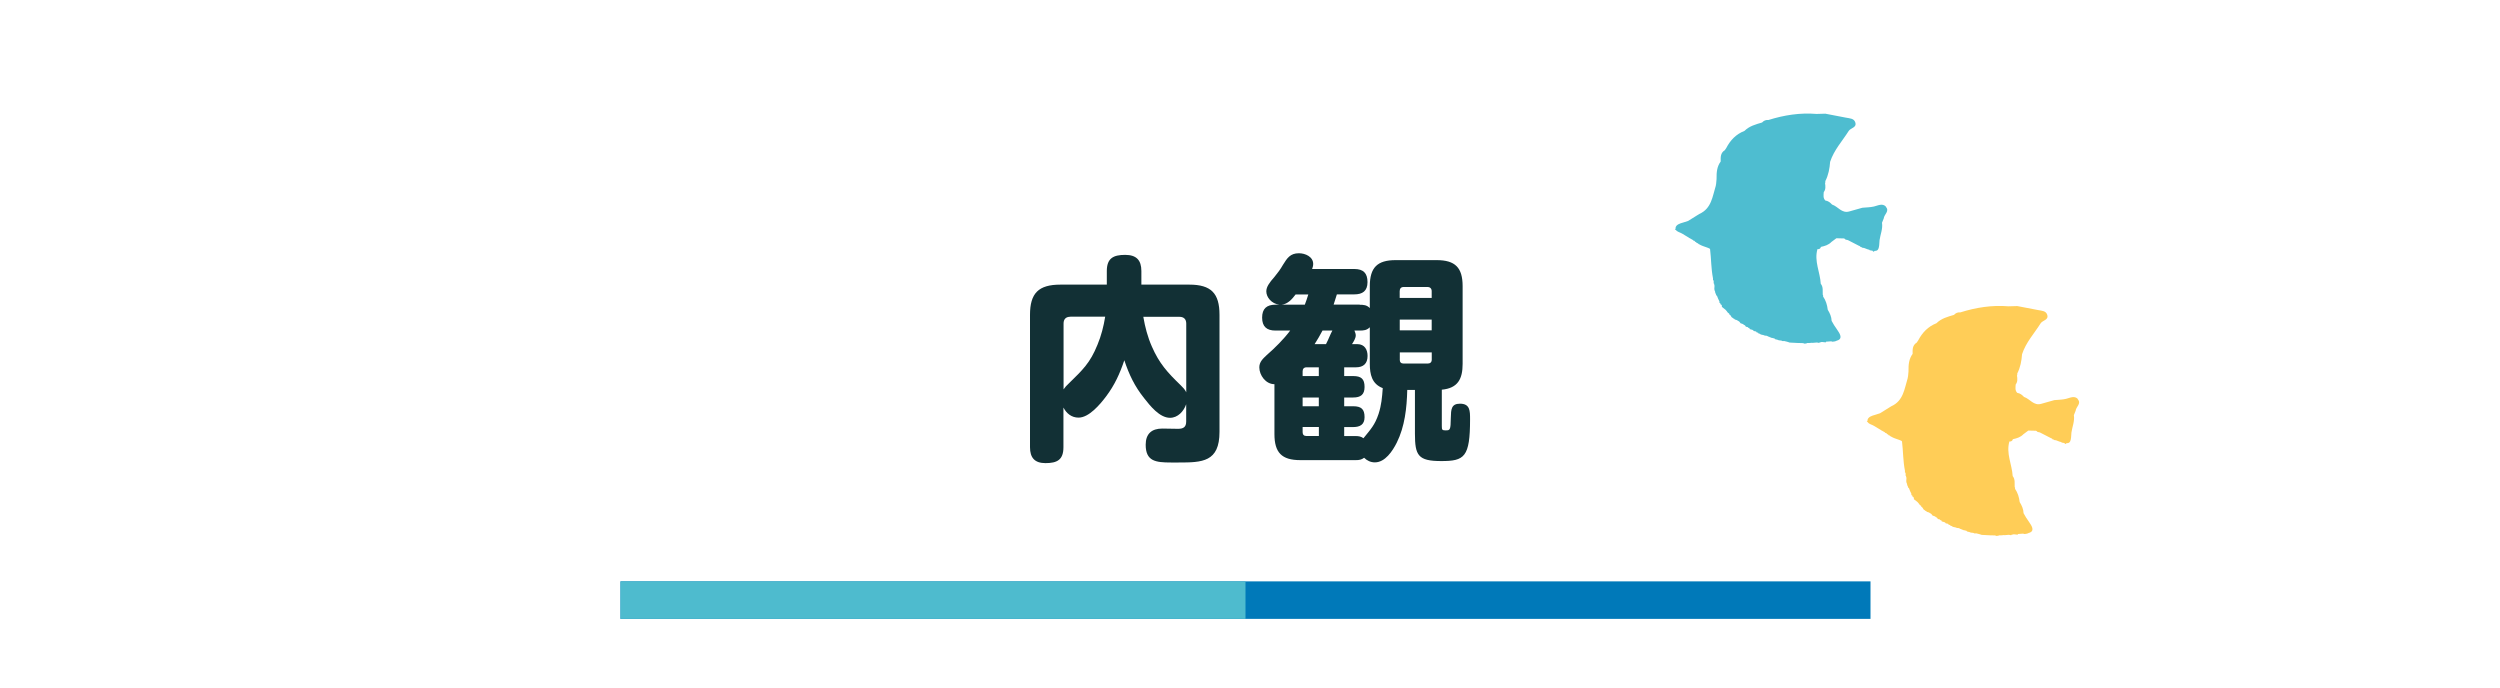<?xml version="1.0" encoding="UTF-8"?>
<svg id="_レイヤー_2" data-name="レイヤー 2" xmlns="http://www.w3.org/2000/svg" xmlns:xlink="http://www.w3.org/1999/xlink" viewBox="0 0 400 110">
  <defs>
    <style>
      .cls-1, .cls-2, .cls-3 {
        fill: none;
      }

      .cls-4 {
        fill: #123035;
      }

      .cls-5 {
        fill: #4ebdd0;
      }

      .cls-5, .cls-6 {
        fill-rule: evenodd;
      }

      .cls-6 {
        fill: #ffcd57;
      }

      .cls-2 {
        stroke: #0079b9;
      }

      .cls-2, .cls-3 {
        stroke-miterlimit: 10;
        stroke-width: 6px;
      }

      .cls-3 {
        stroke: #4ebbce;
      }

      .cls-7 {
        clip-path: url(#clippath);
      }
    </style>
    <clipPath id="clippath">
      <rect class="cls-1" width="400" height="110"/>
    </clipPath>
  </defs>
  <g id="SP">
    <g class="cls-7">
      <g>
        <g>
          <path class="cls-5" d="M301.76,33.07c-.56-.6-1.26-.19-1.92-.03-.6.14-1.24.14-1.86.2-.69.2-1.39.4-2.09.59-1.21.36-1.81-.8-2.76-1.1-.3-.32-.62-.59-1.08-.65-.38-.39-.28-.87-.25-1.34.33-.43.28-.93.21-1.42.05-.11.06-.22.04-.34.5-.97.69-2.02.77-3.09.61-1.88,1.95-3.32,2.98-4.95.32-.49,1.33-.51,1.04-1.37-.21-.64-.91-.63-1.46-.74-1.11-.22-2.22-.43-3.33-.64-.47.02-.93.03-1.4.04-2.63-.22-5.19.18-7.7.97-.41-.04-.75.1-1.02.4-1.01.3-2.03.56-2.81,1.34-1.34.52-2.26,1.48-2.91,2.73-.08.12-.16.24-.24.36-.7.43-.68,1.12-.66,1.81h0c-.61.82-.67,1.76-.66,2.72h0v.09c-.03.29-.06.57-.08.86h-.02l-.02.2c-.54,1.71-.67,3.65-2.65,4.53-.6.37-1.18.74-1.78,1.11-.27.09-.54.19-.81.26-.51.14-1.11.33-1.2.83-.01.06,0,.12,0,.17l-.11.07s.03.06.05.06c.03,0,.07.03.11.04.17.31.68.4.99.59.36.23.74.46,1.11.67l.03.04s.05.01.07.02c.18.1.36.21.54.31l.07.1h.1s.06.04.1.06l.06.11.18.06.07.13.19.05.16.15.07.02c.36.22.76.34,1.16.48h0s0,0,0,0c.18.06.36.13.53.22v.03l.04.03c.19,1.55.16,3.14.47,4.68v.3h.07c.01.06.02.12.04.17v.37h.07v.16h.03c0,.07.02.14.03.22-.03.31-.07.62.09.89l.05.29h.04l.11.33.11.08c.11.31.24.61.39.89v.21l.15.08v.15l.15.07s0,.01.01.02v.04h.02s.04.05.06.08v.22l.57.45s.08.1.13.14c.04.05.09.11.13.16.07.11.12.19.21.24l.13.08v.12c.18.09.25.21.32.34.01.03.03.07.06.11l.25.17.04.07h.1l.16.16h.04l.27.08v.03l.13.04s.01,0,.02.01v.03l.06.02s.06.04.09.06h0s.01,0,.01,0c.03.02.05.04.08.06l.19.25.36.12c.05.03.11.07.16.11l.02.05h.06s.07.04.11.06l.14.21.33.08.05.11h.15l.1.2.43.12.15.1.04.08.39.08.07.13.26.07v.08l.27.09.15.11c.18.04.35.08.53.12l.12.07h.21l.14.04s.09.03.13.05v.04l.17.03.16.09.21.06v.03l.21.03c.11.04.23.06.34.09l.04.09.26.07h.03l.27.08v.03l.46.05.17.08h.34l.28.08h.04l.27.08h0s.23.08.23.08h0s1.36.07,1.36.07h.15c.22.02.43.02.65.02.04.01.08.03.13.05.04.02.07.03.11.05v-.04h.31v-.07c.08,0,.16,0,.24-.01h.21c.14-.02.29-.03.43-.04l.07.02.7-.06.3.05v.02h.07v-.07h.2v-.06c.1,0,.19-.01.28-.02l.57.06.05-.11c.27-.02.54-.04.82-.06l.11.03v.03h.04c.31,0,.61-.08.71-.15,0,0,0,0,.01-.01.7-.16.8-.63.35-1.35-.24-.39-.51-.76-.76-1.14-.13-.23-.26-.45-.39-.68-.02-.65-.28-1.23-.62-1.78-.09-.77-.31-1.49-.75-2.13.04-.1.02-.2-.05-.28-.04-.59.11-1.22-.32-1.75-.1-1.85-1.08-3.62-.53-5.53,0,0,0,0,0-.01.29.04.48-.08.56-.36.62-.13,1.22-.31,1.68-.79.26-.2.52-.39.79-.59.4.01.8.02,1.21.03.04.02.08.02.12.05l.09.09.02.03.26.07h.04l.13.04c.56.29,1.12.59,1.69.87l.02.02h.04c.06.04.13.07.19.1l.05.09.19.05.14.09.23.02c.18.07.36.15.55.21.12.04.21.06.32.09l.04.07.47.08.07.13h.06l.05.02.15-.13c.62.03.72-.4.78-1.72.13-.93.54-1.81.39-2.78.09-.23.19-.46.28-.7.05-.63.98-1.16.33-1.85Z"/>
          <path class="cls-6" d="M332.47,63.85c-.56-.6-1.26-.19-1.92-.03-.6.14-1.24.14-1.86.2-.69.2-1.39.4-2.09.59-1.21.36-1.81-.8-2.76-1.1-.3-.32-.62-.59-1.08-.65-.38-.39-.28-.87-.25-1.34.33-.43.28-.93.21-1.42.05-.11.06-.22.04-.34.5-.97.69-2.02.77-3.09.61-1.88,1.95-3.32,2.98-4.95.32-.49,1.33-.51,1.04-1.37-.21-.64-.91-.63-1.46-.74-1.11-.22-2.22-.43-3.33-.64-.47.02-.93.03-1.4.04-2.63-.22-5.19.18-7.7.97-.41-.04-.75.1-1.02.4-1.01.3-2.03.56-2.81,1.34-1.34.52-2.26,1.49-2.91,2.73-.08.12-.16.24-.24.36-.7.43-.68,1.12-.66,1.81h0c-.61.82-.67,1.76-.66,2.72h0v.09c-.03.29-.06.57-.08.85h-.02l-.02.2c-.54,1.71-.67,3.65-2.65,4.53-.6.37-1.18.74-1.78,1.11-.27.09-.54.19-.81.26-.51.14-1.11.33-1.2.83-.01.06,0,.12,0,.17l-.11.07s.03.06.05.06c.03,0,.07.03.11.04.17.31.68.39.99.59.36.23.74.46,1.11.67l.03.04s.05.01.07.02c.18.1.36.21.54.31l.07.1h.1s.06.04.1.06l.06.11.18.06.07.13.19.05.16.15.07.02c.36.22.76.34,1.16.48h0s0,0,0,0c.18.06.36.13.53.22v.03l.04.03c.19,1.55.16,3.14.47,4.68v.3h.07c.01.06.02.12.04.17v.37h.07v.16h.03c0,.07.02.14.03.22-.03.31-.07.62.09.89l.05.29h.04l.11.33.11.08c.11.31.24.61.39.89v.21l.16.08v.15l.15.07s0,.01.01.02v.04h.02s.04.05.06.08v.22l.57.45s.08.1.13.14c.04.05.09.11.13.16.07.11.12.19.21.24l.13.08v.12c.18.09.25.21.32.34.01.03.03.07.06.11l.25.17.04.07h.1l.16.16h.04l.27.08v.03l.13.04s.01,0,.02.01v.03l.06.02s.06.04.09.06h0s.01,0,.01,0c.03.02.06.04.08.06l.19.25.36.12c.06.03.11.07.16.11l.02.05h.06s.07.04.11.06l.14.21.33.08.05.11h.15l.1.2.43.12.15.1.04.08.39.08.07.13.26.07v.08l.27.09.15.11c.18.04.35.08.53.12l.12.07h.21l.14.04s.09.03.13.05v.04l.17.03.16.09.21.06v.03l.21.03c.11.04.23.06.34.09l.04.09.26.07h.03l.27.08v.03l.46.05.17.08h.34l.28.08h.04l.27.08h0s.23.08.23.08h0s1.36.07,1.36.07h.15c.22.02.43.02.65.02.04.01.08.03.13.05.04.02.07.03.11.05v-.04h.31v-.07c.08,0,.16,0,.24-.01h.21c.14-.02.29-.03.43-.04l.07.02.7-.06.3.05v.02h.07v-.07h.2v-.06c.1,0,.19-.01.27-.02l.57.06.05-.11c.27-.02.54-.04.82-.06l.11.03v.03h.04c.31,0,.61-.08.71-.15,0,0,0,0,.01-.01.7-.16.8-.63.35-1.35-.24-.39-.51-.76-.76-1.14-.13-.23-.26-.45-.39-.68-.02-.65-.28-1.23-.62-1.78-.09-.77-.31-1.49-.75-2.13.04-.1.02-.2-.05-.28-.04-.59.11-1.22-.32-1.75-.11-1.85-1.08-3.62-.53-5.53,0,0,0,0,0-.01.29.04.48-.08.56-.36.62-.13,1.22-.31,1.68-.79.26-.2.52-.39.79-.59.4.01.8.02,1.21.03.04.02.08.02.12.05l.09.09.02.03.26.07h.04l.13.04c.56.29,1.12.59,1.69.87l.02.02h.04c.06.04.13.07.19.1l.05.09.19.05.14.09.23.02c.18.07.36.15.55.21.12.04.21.06.32.09l.04.07.46.08.07.13h.06l.05.02.15-.13c.62.03.72-.4.78-1.71.13-.93.54-1.81.39-2.78.09-.23.19-.46.28-.7.05-.63.98-1.16.33-1.85Z"/>
        </g>
        <g>
          <line class="cls-2" x1="99.28" y1="96.02" x2="299.28" y2="96.02"/>
          <line class="cls-3" x1="99.28" y1="96.02" x2="199.28" y2="96.02"/>
          <g>
            <path class="cls-4" d="M187.21,66.85c-1.68,0-3.19-1.92-4.13-3.12-1.54-1.92-2.42-3.78-3.19-6.09-.7,2.1-1.54,3.96-2.91,5.78-.95,1.26-2.73,3.4-4.41,3.4-1.12,0-1.93-.67-2.42-1.61v6.34c0,2-.98,2.55-2.87,2.55-1.75,0-2.48-.88-2.48-2.55v-21.18c0-3.46,1.36-4.83,4.87-4.83h7.42v-2.17c0-2.06,1.05-2.59,2.94-2.59,1.79,0,2.59.84,2.59,2.59v2.17h7.67c3.47,0,4.83,1.37,4.83,4.83v18.73c0,4.83-2.77,4.9-6.55,4.9h-1.23c-2.45,0-4.03-.21-4.03-2.84,0-1.75.95-2.59,2.66-2.59.84,0,1.68.04,2.52.04s1.3-.28,1.3-1.16v-2.77c-.39,1.12-1.33,2.17-2.59,2.17ZM171.25,50.68c-.7,0-1.08.38-1.08,1.08v10.54c.21-.32.52-.67.84-.95,2.21-2.17,3.4-3.25,4.59-6.2.6-1.44.98-2.94,1.23-4.48h-5.57ZM189.8,51.77c0-.7-.39-1.08-1.09-1.08h-5.78c.28,1.64.7,3.25,1.37,4.76,1.19,2.73,2.52,4.17,4.62,6.2.32.31.7.7.88,1.12v-10.99Z"/>
            <path class="cls-4" d="M217.52,48.76c.67,0,1.16.04,1.65.53v-3.5c0-2.98,1.19-4.17,4.13-4.17h6.55c2.98,0,4.17,1.19,4.17,4.17v12.43c0,2.42-.77,3.89-3.33,4.13v5.81c0,.59.04.7.6.7.73,0,.81-.04.84-2,.03-1.36.07-2.27,1.47-2.27,1.61,0,1.61,1.16,1.61,2.49,0,6.09-.91,6.69-4.62,6.69s-4.2-.91-4.2-4.38v-7h-1.23c-.07,2.87-.39,5.85-1.68,8.44-.67,1.33-1.86,3.15-3.5,3.15-.67,0-1.26-.28-1.72-.74-.42.32-.81.38-1.33.38h-8.89c-2.98,0-4.13-1.22-4.13-4.17v-7.98c-1.4,0-2.42-1.44-2.42-2.7,0-.88.6-1.4,1.19-1.96,1.33-1.16,2.7-2.52,3.75-3.92h-2.35c-1.4,0-2.14-.63-2.14-2.07s.73-2.07,2.14-2.07h.63c-1.26-.14-2.1-1.19-2.1-2.13,0-.7.46-1.37,1.33-2.35.49-.59.95-1.22,1.33-1.89.67-1.08,1.16-1.86,2.56-1.86,1.02,0,2.28.56,2.28,1.71,0,.28-.07.53-.17.81h6.76c1.44,0,2.1.67,2.1,2.1s-.81,1.96-2.1,1.96h-2.8c-.17.56-.35,1.08-.52,1.64h4.17ZM209.33,47.11h-2.03c-.56.73-1.23,1.54-2.24,1.64h3.71c.21-.52.38-1.08.56-1.64ZM211.01,58.77h-1.96c-.42,0-.63.25-.63.63v.77h2.59v-1.4ZM208.42,63.6v1.4h2.59v-1.4h-2.59ZM211.01,68.32h-2.59v.84c0,.38.21.6.6.6h2v-1.44ZM210.34,55.06h1.82c.42-.8.7-1.61,1.02-2.17h-1.58c-.39.74-.81,1.47-1.26,2.17ZM216.92,53.66c0,.46-.35,1.02-.6,1.4h.84c1.23,0,1.65.95,1.65,1.89,0,1.22-.67,1.82-1.85,1.82h-1.89v1.4h1.44c1.29,0,1.82.46,1.82,1.75,0,1.22-.63,1.68-1.82,1.68h-1.44v1.4h1.44c1.29,0,1.82.46,1.82,1.75,0,1.19-.74,1.58-1.82,1.58h-1.44v1.44h1.85c.46,0,.88.07,1.23.35,1.16-1.44,1.82-2.1,2.42-3.89.46-1.43.56-2.62.67-4.13-1.75-.67-2.07-2.21-2.07-3.89v-5.85c-.49.49-.98.53-1.65.53h-.81c.1.25.21.52.21.77ZM229.07,47.67v-1.08c0-.42-.25-.67-.67-.67h-3.82c-.42,0-.63.25-.63.67v1.08h5.11ZM223.96,51.14v1.71h5.11v-1.71h-5.11ZM223.96,57.54c0,.42.21.63.63.63h3.82c.42,0,.67-.21.67-.63v-1.16h-5.11v1.16Z"/>
          </g>
        </g>
      </g>
    </g>
  </g>
</svg>